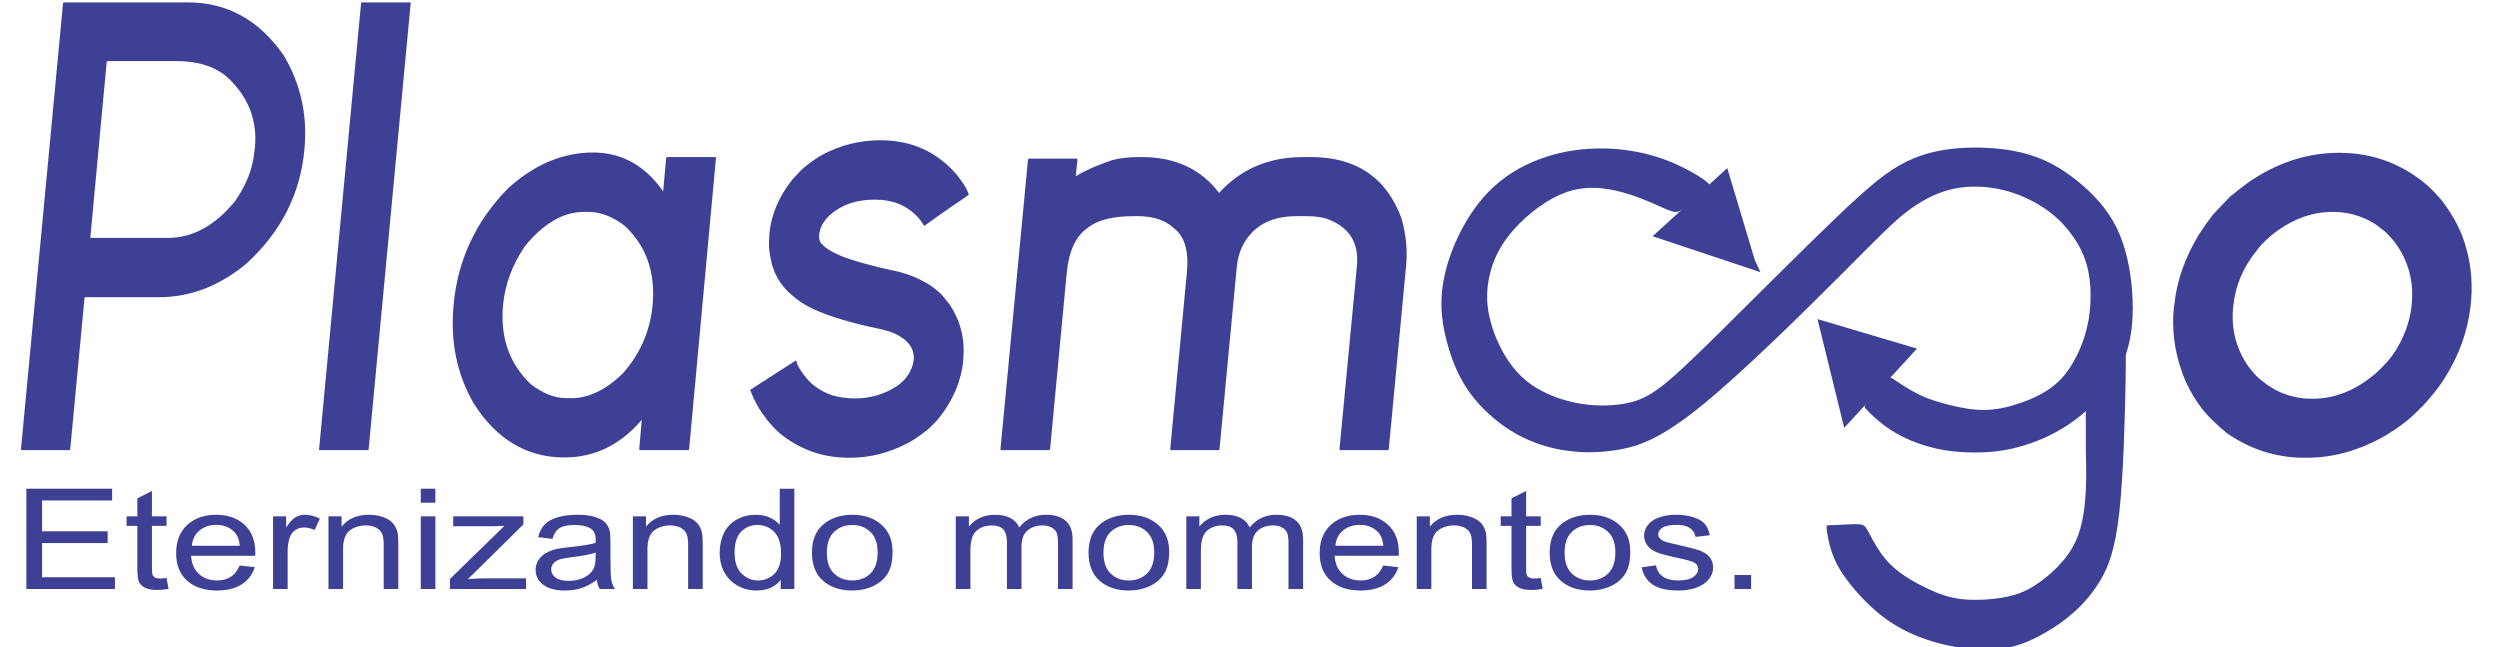 <svg xmlns="http://www.w3.org/2000/svg" xmlns:xlink="http://www.w3.org/1999/xlink" xmlns:xodm="http://www.corel.com/coreldraw/odm/2003" xml:space="preserve" width="591px" height="153px" fill-rule="evenodd" clip-rule="evenodd" viewBox="0 0 591 153"> <g id="Camada_x0020_1">  <g id="_1921625365792"> <g> <g> <polygon fill="#3E4095" points="390.68,55.85 416.16,64.34 414.85,61.51 408.32,39.73 "></polygon> <polygon fill="#3E4095" points="435.97,101.14 453.18,82.41 429.66,75.44 "></polygon> <path fill="#3E4095" d="M393.91 49.47c-1.83,-0.78 -4.78,-2.28 -8.75,-3.53 -3.96,-1.26 -8.93,-2.27 -13.95,-0.8 -5.02,1.47 -10.09,5.44 -13.38,9.16 -3.3,3.72 -4.82,7.21 -5.62,10.51 -0.8,3.3 -0.87,6.43 -0.18,9.76 0.69,3.34 2.14,6.9 3.99,9.88 1.85,2.97 4.1,5.37 7.15,7.23 3.05,1.87 6.9,3.2 10.73,3.8 3.83,0.59 7.64,0.45 10.61,-0.15 2.98,-0.59 5.12,-1.64 7.82,-3.65 2.71,-2.01 5.97,-4.98 13.67,-12.57 7.69,-7.58 19.81,-19.78 27.98,-27.58 8.16,-7.81 12.38,-11.22 16.77,-13.36 4.39,-2.14 8.96,-3.01 13.9,-3.23 4.93,-0.22 10.23,0.22 14.73,1.53 4.5,1.3 8.2,3.48 11.75,6.34 3.55,2.87 6.95,6.42 9.2,10.95 2.25,4.54 3.35,10.06 3.72,15.29 0.37,5.23 0.01,10.17 -1.37,14.38 -1.38,4.21 -3.77,7.69 -6.39,10.6 -2.61,2.9 -5.44,5.22 -8.45,7.07 -3.01,1.86 -6.21,3.24 -9.26,4.18 -3.05,0.94 -5.95,1.45 -9.14,1.63 -3.19,0.17 -6.66,0.02 -9.75,-0.49 -3.09,-0.5 -5.78,-1.36 -8.14,-2.36 -2.36,-1.01 -4.38,-2.18 -6.16,-3.52 -1.78,-1.34 -3.32,-2.85 -4.06,-3.63 -0.75,-0.78 -0.71,-0.83 0.26,-2.05 0.98,-1.23 2.88,-3.64 3.93,-4.78 1.05,-1.15 1.25,-1.02 2.47,-0.21 1.21,0.82 3.45,2.33 5.79,3.46 2.34,1.12 4.79,1.85 7.41,2.49 2.62,0.63 5.42,1.17 8.25,1.09 2.83,-0.07 5.7,-0.76 8.39,-1.71 2.68,-0.94 5.18,-2.14 7.25,-3.7 2.07,-1.56 3.71,-3.48 5.19,-6.13 1.49,-2.65 2.83,-6.03 3.49,-9.87 0.65,-3.85 0.62,-8.17 -0.15,-11.67 -0.76,-3.51 -2.25,-6.19 -3.99,-8.53 -1.74,-2.34 -3.74,-4.34 -6.42,-6.13 -2.69,-1.8 -6.06,-3.4 -9.84,-4.29 -3.77,-0.89 -7.95,-1.07 -11.85,-0.18 -3.9,0.9 -7.53,2.86 -10.91,5.48 -3.37,2.62 -6.5,5.88 -15.28,14.67 -8.78,8.78 -23.23,23.08 -33.07,31.06 -9.84,7.99 -15.08,9.66 -19.91,10.45 -4.82,0.79 -9.24,0.71 -13.41,-0.05 -4.16,-0.76 -8.08,-2.21 -11.75,-4.48 -3.67,-2.29 -7.08,-5.41 -9.55,-8.75 -2.46,-3.34 -3.99,-6.89 -5.15,-10.74 -1.16,-3.85 -1.96,-7.98 -1.67,-12.45 0.29,-4.46 1.67,-9.25 3.81,-13.79 2.14,-4.54 5.05,-8.82 8.64,-12.08 3.59,-3.27 7.88,-5.52 12.23,-6.94 4.36,-1.41 8.78,-1.99 12.96,-1.99 4.17,0 8.09,0.58 11.58,1.52 3.48,0.94 6.53,2.25 9.26,3.72 2.74,1.46 5.15,3.09 5.35,4.18 0.2,1.09 -1.82,1.65 -3.44,2.53 -1.61,0.89 -2.83,2.1 -3.79,2.68 -0.96,0.58 -1.67,0.52 -3.5,-0.25z"></path> <path fill="#3E4095" d="M502.5 89.89c-0.15,7.75 -0.48,21.96 -1.48,31.1 -1,9.13 -2.67,13.2 -4.63,16.43 -1.96,3.23 -4.21,5.63 -6.35,7.51 -2.14,1.89 -4.17,3.27 -6.64,4.69 -2.47,1.41 -5.37,2.86 -8.97,3.52 -3.59,0.65 -7.87,0.5 -11.97,-0.19 -4.1,-0.69 -8.02,-1.92 -11.36,-3.52 -3.34,-1.59 -6.1,-3.55 -8.6,-5.84 -2.51,-2.29 -4.76,-4.9 -6.36,-7.15 -1.59,-2.25 -2.54,-4.14 -3.19,-6.17 -0.65,-2.03 -1.02,-4.21 -1.12,-5.23 -0.11,-1.01 0.03,-0.87 1.48,-0.9 1.45,-0.04 4.21,-0.26 5.74,-0.22 1.52,0.04 1.81,0.32 2.5,1.56 0.69,1.23 1.78,3.41 3.05,5.23 1.27,1.81 2.72,3.26 4.39,4.53 1.67,1.27 3.56,2.36 5.67,3.41 2.1,1.06 4.42,2.07 6.89,2.62 2.47,0.54 5.08,0.61 7.66,0.47 2.58,-0.15 5.12,-0.51 7.29,-1.2 2.18,-0.69 4,-1.7 5.81,-3.01 1.81,-1.31 3.63,-2.9 5.23,-4.76 1.59,-1.85 2.97,-3.95 3.92,-6.78 0.94,-2.83 1.45,-6.39 1.63,-9.98 0.18,-3.6 0.04,-7.23 0,-9.8 -0.04,-2.58 0.04,-4.1 0,-6.12 -0.04,-2.01 -0.18,-4.51 1.38,-8.02 1.56,-3.5 4.83,-8 6.48,-9.61 1.65,-1.6 1.69,-0.32 1.55,7.43z"></path> </g> <path fill="#3E4095" fill-rule="nonzero" d="M15.09 0.56l29.25 0c9.39,0 16.97,4.19 22.77,12.59 4,6.73 5.62,14.16 4.85,22.26 -0.97,10.51 -5.57,19.49 -13.78,26.97 -6.36,5.26 -13.22,7.87 -20.57,7.87l-17.61 0 -3.4 35.94 -0.12 0.22 -11.36 0 -0.16 -0.22 9.94 -105.41 0.19 -0.22zm10.13 14.09l-3.87 41.59 18.31 0c5.84,0 11.13,-2.87 15.85,-8.62 2.72,-3.85 4.25,-7.77 4.62,-11.77l0.13 -0.94c0.6,-6.32 -1.45,-11.75 -6.14,-16.29 -2.88,-2.78 -7.12,-4.19 -12.76,-4.19l-15.89 0 -0.25 0.22z"></path> <polygon id="1" fill="#3E4095" fill-rule="nonzero" points="85.49,0.56 97.1,0.56 97.1,0.63 87.13,106.34 87.07,106.41 75.48,106.41 75.42,106.34 85.37,0.63 "></polygon> <path id="2" fill="#3E4095" fill-rule="nonzero" d="M140.19 36.05c6.75,0 12.29,3.06 16.58,9.18l0.72 -7.95 0.19 -0.15 11.45 0 0.13 0.15 -6.36 68.98 -0.19 0.15 -11.48 0 -0.12 -0.15 0.6 -7.01c-5.06,5.93 -11.15,8.89 -18.25,8.89l-0.07 0c-8.86,0 -16.01,-4.27 -21.42,-12.79 -3.98,-6.91 -5.55,-14.63 -4.74,-23.22l0 -0.07c0.97,-10.59 5.24,-19.75 12.8,-27.47 6.24,-5.68 12.95,-8.54 20.16,-8.54zm-21.26 36.01c-0.72,7.62 1.45,13.87 6.51,18.73 2.88,2.22 5.67,3.33 8.43,3.33l1.35 0c3.87,0 7.83,-1.88 11.83,-5.65 4.2,-4.62 6.61,-10.07 7.23,-16.34l0 -0.07c0.68,-7.7 -1.51,-13.92 -6.57,-18.64 -2.84,-2.22 -5.72,-3.33 -8.68,-3.33l-0.97 0c-4.85,0 -9.49,2.67 -13.91,8.02 -3.02,4.44 -4.76,9.08 -5.22,13.95z"></path> <path id="3" fill="#3E4095" fill-rule="nonzero" d="M208.17 33.16c7.39,0 13.42,2.76 18.09,8.24 1.05,1.36 1.78,2.42 2.17,3.19l0.62 1.38c-0.08,0.15 -1.24,0.96 -3.46,2.44 -2.23,1.51 -4.6,3.16 -7.1,5.01 -0.65,-1.06 -1.31,-1.92 -1.95,-2.54 -2.51,-2.47 -5.7,-3.68 -9.59,-3.68l-0.25 0c-4.25,0 -7.75,1.19 -10.49,3.61 -1.55,1.45 -2.4,3.01 -2.55,4.69 -0.12,1.06 0.17,1.9 0.92,2.46 0.68,0.77 2.09,1.61 4.24,2.55 2.95,1.18 7.61,2.46 13.95,3.82 2.07,0.57 3.81,1.26 5.22,2.03 1.39,0.66 2.71,1.57 4.02,2.73 0.6,0.55 1.43,1.51 2.48,2.89 2.59,3.88 3.67,8.2 3.22,13.03l0 0.22c-0.48,4.92 -2.45,9.51 -5.89,13.8 -1.45,1.6 -2.48,2.59 -3.08,2.96 -1.74,1.36 -3.18,2.3 -4.27,2.82 -4.33,2.27 -8.81,3.4 -13.47,3.4l-0.41 0c-6.08,0 -11.46,-1.9 -16.16,-5.7 -1.02,-0.86 -2.08,-2 -3.22,-3.41 -1.01,-1.35 -1.72,-2.41 -2.13,-3.18 -0.68,-1.21 -1.26,-2.44 -1.74,-3.75l10.79 -6.94 0.07 0 0.35 1.02c0.37,0.81 0.99,1.77 1.88,2.88 1.62,2.03 3.75,3.46 6.38,4.35 1.74,0.47 3.51,0.71 5.29,0.71 3.56,0 6.81,-0.93 9.76,-2.81 0.58,-0.35 1.28,-0.94 2.13,-1.83 1.18,-1.48 1.84,-2.98 2.01,-4.46 0.23,-2.67 -1.31,-4.77 -4.62,-6.3 -1.1,-0.49 -3.11,-1.01 -6.07,-1.6 -6.38,-1.48 -11.11,-3.06 -14.15,-4.69 -1.33,-0.67 -2.59,-1.56 -3.81,-2.59 -2.88,-2.37 -4.62,-5.38 -5.22,-9.06 -0.38,-1.63 -0.44,-3.36 -0.25,-5.21l0 -0.42c0.45,-4.59 2.3,-8.88 5.53,-12.88 1.32,-1.48 2.28,-2.44 2.86,-2.89 1.49,-1.21 2.88,-2.17 4.18,-2.88 4.25,-2.27 8.81,-3.41 13.72,-3.41z"></path> <path id="4" fill="#3E4095" fill-rule="nonzero" d="M269.41 37.13l0.56 0c7.86,0 13.93,2.84 18.22,8.47 5.13,-5.63 11.74,-8.47 19.84,-8.47l1.87 0c10.69,0 17.82,4.82 21.38,14.39 1.08,3.78 1.47,7.48 1.14,11.16l-4.12 43.51 -0.13 0.22 -11.41 0 -0.11 -0.22 4.13 -43.39c0.47,-5.21 -1.62,-8.78 -6.32,-10.76 -1.41,-0.64 -3.28,-0.94 -5.58,-0.94l-2.38 0c-6.3,0 -10.63,2.5 -12.99,7.5 -0.6,1.36 -0.97,2.89 -1.14,4.57l-4.08 43.02 -0.1 0.22 -11.42 0 -0.13 -0.22 3.94 -41.79c0.5,-5.15 -0.58,-8.68 -3.21,-10.56 -1.95,-1.82 -4.75,-2.74 -8.43,-2.74l-0.98 0c-4.93,0 -8.53,0.92 -10.79,2.74 -2.84,1.93 -4.5,5.51 -5,10.71l-3.93 41.64 -0.19 0.22 -11.35 0 -0.19 -0.22 6.51 -68.46 0.18 -0.23 11.36 0 0.16 0.23 -0.41 3.9 0.06 0c2.22,-1.36 5.06,-2.6 8.5,-3.76 1.78,-0.49 3.95,-0.74 6.54,-0.74z"></path> <path fill="#3E4095" fill-rule="nonzero" d="M527.95 72.28c-0.59,5.25 0.59,10.02 3.53,14.31 1.31,1.71 2.35,2.82 3.11,3.33 3.48,2.89 7.48,4.35 12.02,4.35 5.43,0 10.51,-2.08 15.25,-6.22 1.88,-1.78 3.26,-3.33 4.12,-4.64 2.32,-3.56 3.68,-7.26 4.12,-11.06l0 -0.22c0.62,-5.53 -0.74,-10.51 -4.04,-14.96 -1.46,-1.72 -2.45,-2.71 -2.96,-2.96 -0.79,-0.69 -1.51,-1.21 -2.18,-1.6 -2.93,-1.68 -6.09,-2.52 -9.47,-2.52 -5.16,0 -10.05,1.9 -14.69,5.7 -1.68,1.51 -2.74,2.62 -3.18,3.33 -3.23,3.9 -5.11,8.3 -5.63,13.16zm25 -36.16c7.87,0 14.78,2.54 20.76,7.6 0.81,0.67 1.97,1.88 3.48,3.61 2.88,3.72 4.83,7.52 5.85,11.42 1.21,4.35 1.55,8.86 1.01,13.53 -0.67,6.07 -2.79,11.92 -6.37,17.5 -1.18,1.82 -2.79,3.85 -4.76,5.99 -2.13,2.18 -3.8,3.7 -5.06,4.57 -1.46,1.06 -2.77,1.95 -3.98,2.66 -6.12,3.48 -12.29,5.21 -18.51,5.21l-0.66 0c-6.54,0 -12.61,-1.92 -18.22,-5.77 -1.06,-0.87 -1.99,-1.68 -2.81,-2.47 -1.68,-1.58 -2.89,-2.94 -3.63,-4.05 -0.86,-1.16 -1.65,-2.39 -2.37,-3.75 -0.81,-1.56 -1.48,-3.04 -1.95,-4.49 -1.75,-5.01 -2.34,-10 -1.82,-14.96l0.15 -1.08c0.59,-5.41 2.51,-10.84 5.8,-16.27 0.96,-1.5 2.05,-3.01 3.23,-4.56 1.04,-1.16 2.42,-2.62 4.2,-4.42 2.66,-2.15 4.51,-3.55 5.57,-4.17 6.37,-4.07 13.06,-6.1 20.09,-6.1z"></path> </g> <polygon fill="#3E4095" fill-rule="nonzero" points="6.23,139.24 6.23,115.53 26.51,115.53 26.51,118.31 9.95,118.31 9.95,125.6 25.45,125.6 25.45,128.38 9.95,128.38 9.95,136.46 27.17,136.46 27.17,139.24 "></polygon> <path id="1" fill="#3E4095" fill-rule="nonzero" d="M39.37 136.64l0.47 2.57c-0.97,0.17 -1.83,0.26 -2.59,0.26 -1.25,0 -2.22,-0.16 -2.91,-0.5 -0.69,-0.34 -1.17,-0.77 -1.45,-1.32 -0.28,-0.55 -0.42,-1.69 -0.42,-3.44l0 -9.9 -2.55 0 0 -2.25 2.55 0 0 -4.25 3.45 -1.75 0 6 3.45 0 0 2.25 -3.45 0 0 10.06c0,0.84 0.06,1.37 0.18,1.61 0.12,0.24 0.32,0.42 0.59,0.57 0.28,0.14 0.67,0.21 1.18,0.21 0.38,0 0.88,-0.04 1.5,-0.12z"></path> <path id="2" fill="#3E4095" fill-rule="nonzero" d="M56.66 133.68l3.57 0.4c-0.55,1.74 -1.59,3.11 -3.11,4.07 -1.52,0.97 -3.45,1.45 -5.81,1.45 -2.97,0 -5.32,-0.77 -7.06,-2.31 -1.74,-1.54 -2.61,-3.71 -2.61,-6.5 0,-2.88 0.88,-5.12 2.63,-6.71 1.76,-1.59 4.04,-2.39 6.85,-2.39 2.71,0 4.93,0.78 6.65,2.34 1.72,1.56 2.58,3.76 2.58,6.59 0,0.17 -0.01,0.43 -0.02,0.77l-15.16 0c0.13,1.89 0.76,3.33 1.9,4.33 1.13,1 2.54,1.5 4.24,1.5 1.26,0 2.34,-0.28 3.23,-0.84 0.89,-0.57 1.6,-1.47 2.12,-2.7zm-11.29 -4.67l11.33 0c-0.15,-1.45 -0.59,-2.53 -1.3,-3.25 -1.09,-1.12 -2.52,-1.68 -4.26,-1.68 -1.58,0 -2.91,0.44 -3.99,1.34 -1.07,0.89 -1.67,2.09 -1.78,3.59z"></path> <path id="3" fill="#3E4095" fill-rule="nonzero" d="M64.55 139.24l0 -17.18 3.1 0 0 2.63c0.79,-1.22 1.52,-2.03 2.2,-2.41 0.67,-0.39 1.41,-0.59 2.21,-0.59 1.17,0 2.35,0.31 3.55,0.92l-1.23 2.69c-0.83,-0.4 -1.67,-0.6 -2.51,-0.6 -0.75,0 -1.42,0.2 -2.02,0.58 -0.59,0.38 -1.02,0.91 -1.27,1.59 -0.39,1.03 -0.58,2.16 -0.58,3.39l0 8.98 -3.45 0z"></path> <path id="4" fill="#3E4095" fill-rule="nonzero" d="M77.65 139.24l0 -17.18 3.1 0 0 2.44c1.49,-1.88 3.65,-2.81 6.47,-2.81 1.22,0 2.35,0.19 3.38,0.56 1.02,0.37 1.79,0.86 2.3,1.46 0.51,0.6 0.87,1.32 1.07,2.15 0.13,0.54 0.19,1.48 0.19,2.83l0 10.55 -3.45 0 0 -10.44c0,-1.19 -0.13,-2.08 -0.4,-2.66 -0.26,-0.59 -0.74,-1.05 -1.42,-1.41 -0.68,-0.34 -1.48,-0.52 -2.4,-0.52 -1.46,0 -2.73,0.39 -3.79,1.18 -1.07,0.78 -1.6,2.28 -1.6,4.48l0 9.37 -3.45 0z"></path> <path id="5" fill="#3E4095" fill-rule="nonzero" d="M99.47 118.84l0 -3.31 3.45 0 0 3.31 -3.45 0zm0 20.4l0 -17.18 3.45 0 0 17.18 -3.45 0z"></path> <path id="6" fill="#3E4095" fill-rule="nonzero" d="M106.36 139.24l0 -2.37 12.89 -12.56c-1.47,0.06 -2.75,0.1 -3.86,0.1l-8.25 0 0 -2.35 16.59 0 0 1.91 -11.03 10.9 -2.11 2.02c1.55,-0.11 3,-0.17 4.35,-0.17l9.42 0 0 2.52 -18 0z"></path> <path id="7" fill="#3E4095" fill-rule="nonzero" d="M141.09 137.09c-1.28,0.92 -2.52,1.57 -3.7,1.95 -1.18,0.38 -2.45,0.56 -3.81,0.56 -2.24,0 -3.96,-0.45 -5.16,-1.37 -1.2,-0.92 -1.8,-2.1 -1.8,-3.53 0,-0.83 0.23,-1.6 0.68,-2.3 0.45,-0.69 1.05,-1.24 1.78,-1.66 0.74,-0.42 1.56,-0.74 2.48,-0.96 0.68,-0.15 1.71,-0.29 3.08,-0.43 2.78,-0.28 4.84,-0.62 6.16,-1 0.01,-0.4 0.02,-0.65 0.02,-0.76 0,-1.18 -0.33,-2.01 -0.99,-2.5 -0.88,-0.65 -2.19,-0.98 -3.93,-0.98 -1.63,0 -2.83,0.24 -3.6,0.72 -0.78,0.48 -1.35,1.33 -1.72,2.56l-3.37 -0.4c0.3,-1.22 0.81,-2.21 1.51,-2.96 0.71,-0.75 1.73,-1.32 3.06,-1.73 1.33,-0.4 2.88,-0.61 4.63,-0.61 1.74,0 3.16,0.17 4.25,0.52 1.08,0.35 1.89,0.78 2.4,1.3 0.51,0.53 0.87,1.19 1.08,1.99 0.11,0.5 0.17,1.39 0.17,2.68l0 3.86c0,2.7 0.07,4.4 0.21,5.13 0.14,0.72 0.43,1.41 0.84,2.07l-3.6 0c-0.35,-0.61 -0.57,-1.33 -0.67,-2.15zm-0.27 -6.46c-1.26,0.43 -3.14,0.8 -5.65,1.09 -1.43,0.18 -2.44,0.37 -3.02,0.58 -0.59,0.22 -1.04,0.53 -1.36,0.94 -0.32,0.42 -0.49,0.87 -0.49,1.38 0,0.77 0.35,1.41 1.05,1.93 0.7,0.51 1.72,0.77 3.06,0.77 1.32,0 2.51,-0.24 3.55,-0.73 1.03,-0.49 1.8,-1.16 2.28,-2 0.37,-0.66 0.56,-1.62 0.56,-2.9l0.02 -1.06z"></path> <path id="8" fill="#3E4095" fill-rule="nonzero" d="M149.61 139.24l0 -17.18 3.1 0 0 2.44c1.49,-1.88 3.64,-2.81 6.46,-2.81 1.23,0 2.35,0.19 3.38,0.56 1.03,0.37 1.8,0.86 2.31,1.46 0.51,0.6 0.87,1.32 1.07,2.15 0.13,0.54 0.19,1.48 0.19,2.83l0 10.55 -3.45 0 0 -10.44c0,-1.19 -0.13,-2.08 -0.4,-2.66 -0.27,-0.59 -0.75,-1.05 -1.42,-1.41 -0.69,-0.34 -1.49,-0.52 -2.4,-0.52 -1.47,0 -2.73,0.39 -3.8,1.18 -1.06,0.78 -1.59,2.28 -1.59,4.48l0 9.37 -3.45 0z"></path> <path id="9" fill="#3E4095" fill-rule="nonzero" d="M184.56 139.24l0 -2.18c-1.29,1.69 -3.18,2.54 -5.69,2.54 -1.62,0 -3.11,-0.37 -4.46,-1.13 -1.36,-0.75 -2.41,-1.8 -3.16,-3.15 -0.75,-1.35 -1.12,-2.9 -1.12,-4.65 0,-1.72 0.34,-3.27 1.01,-4.66 0.68,-1.39 1.69,-2.46 3.05,-3.2 1.34,-0.75 2.86,-1.12 4.53,-1.12 1.23,0 2.32,0.22 3.27,0.66 0.96,0.43 1.74,1.01 2.34,1.71l0 -8.53 3.45 0 0 23.71 -3.22 0zm-10.9 -8.57c0,2.2 0.55,3.84 1.65,4.92 1.1,1.09 2.4,1.63 3.9,1.63 1.51,0 2.79,-0.52 3.85,-1.55 1.05,-1.04 1.58,-2.63 1.58,-4.76 0,-2.34 -0.54,-4.06 -1.61,-5.16 -1.08,-1.1 -2.4,-1.64 -3.98,-1.64 -1.54,0 -2.82,0.52 -3.85,1.58 -1.03,1.05 -1.54,2.71 -1.54,4.98z"></path> <path id="10" fill="#3E4095" fill-rule="nonzero" d="M191.94 130.65c0,-3.17 1.05,-5.53 3.15,-7.05 1.74,-1.27 3.88,-1.91 6.4,-1.91 2.79,0 5.08,0.77 6.85,2.32 1.78,1.54 2.66,3.67 2.66,6.4 0,2.2 -0.39,3.94 -1.17,5.2 -0.79,1.26 -1.93,2.25 -3.44,2.95 -1.49,0.7 -3.13,1.04 -4.9,1.04 -2.85,0 -5.16,-0.76 -6.91,-2.3 -1.76,-1.54 -2.64,-3.76 -2.64,-6.65zm3.53 0c0,2.2 0.57,3.85 1.71,4.93 1.14,1.09 2.57,1.64 4.31,1.64 1.71,0 3.13,-0.55 4.28,-1.64 1.13,-1.1 1.7,-2.77 1.7,-5.02 0,-2.12 -0.57,-3.73 -1.71,-4.81 -1.15,-1.1 -2.57,-1.64 -4.27,-1.64 -1.74,0 -3.17,0.54 -4.31,1.63 -1.14,1.08 -1.71,2.72 -1.71,4.91z"></path> <path id="11" fill="#3E4095" fill-rule="nonzero" d="M225.95 139.24l0 -17.18 3.1 0 0 2.42c0.63,-0.83 1.48,-1.51 2.54,-2.02 1.06,-0.51 2.26,-0.77 3.61,-0.77 1.51,0 2.74,0.27 3.7,0.79 0.97,0.53 1.65,1.26 2.04,2.21 1.62,-2 3.72,-3 6.31,-3 2.02,0 3.58,0.47 4.67,1.41 1.09,0.95 1.64,2.4 1.64,4.36l0 11.78 -3.45 0 0 -10.82c0,-1.15 -0.12,-1.99 -0.34,-2.51 -0.22,-0.51 -0.63,-0.92 -1.22,-1.23 -0.59,-0.32 -1.28,-0.47 -2.08,-0.47 -1.43,0 -2.62,0.4 -3.57,1.2 -0.95,0.81 -1.42,2.09 -1.42,3.86l0 9.97 -3.45 0 0 -11.15c0,-1.29 -0.28,-2.26 -0.84,-2.91 -0.57,-0.65 -1.49,-0.97 -2.76,-0.97 -0.97,0 -1.87,0.21 -2.69,0.64 -0.82,0.43 -1.42,1.06 -1.79,1.9 -0.37,0.82 -0.55,2.02 -0.55,3.58l0 8.91 -3.45 0z"></path> <path id="12" fill="#3E4095" fill-rule="nonzero" d="M257.33 130.65c0,-3.17 1.04,-5.53 3.14,-7.05 1.75,-1.27 3.88,-1.91 6.4,-1.91 2.79,0 5.08,0.77 6.86,2.32 1.77,1.54 2.66,3.67 2.66,6.4 0,2.2 -0.39,3.94 -1.18,5.2 -0.78,1.26 -1.93,2.25 -3.43,2.95 -1.5,0.7 -3.14,1.04 -4.91,1.04 -2.85,0 -5.15,-0.76 -6.91,-2.3 -1.76,-1.54 -2.63,-3.76 -2.63,-6.65zm3.53 0c0,2.2 0.57,3.85 1.7,4.93 1.15,1.09 2.58,1.64 4.31,1.64 1.71,0 3.14,-0.55 4.28,-1.64 1.14,-1.1 1.71,-2.77 1.71,-5.02 0,-2.12 -0.58,-3.73 -1.72,-4.81 -1.14,-1.1 -2.57,-1.64 -4.27,-1.64 -1.73,0 -3.16,0.54 -4.31,1.63 -1.13,1.08 -1.7,2.72 -1.7,4.91z"></path> <path id="13" fill="#3E4095" fill-rule="nonzero" d="M280.44 139.24l0 -17.18 3.09 0 0 2.42c0.64,-0.83 1.49,-1.51 2.55,-2.02 1.05,-0.51 2.26,-0.77 3.61,-0.77 1.51,0 2.74,0.27 3.7,0.79 0.96,0.53 1.64,1.26 2.03,2.21 1.62,-2 3.72,-3 6.31,-3 2.03,0 3.59,0.47 4.68,1.41 1.09,0.95 1.64,2.4 1.64,4.36l0 11.78 -3.45 0 0 -10.82c0,-1.15 -0.12,-1.99 -0.34,-2.51 -0.23,-0.51 -0.63,-0.92 -1.23,-1.23 -0.58,-0.32 -1.28,-0.47 -2.07,-0.47 -1.44,0 -2.63,0.4 -3.57,1.2 -0.95,0.81 -1.42,2.09 -1.42,3.86l0 9.97 -3.45 0 0 -11.15c0,-1.29 -0.29,-2.26 -0.85,-2.91 -0.56,-0.65 -1.48,-0.97 -2.76,-0.97 -0.96,0 -1.86,0.21 -2.68,0.64 -0.83,0.43 -1.42,1.06 -1.79,1.9 -0.37,0.82 -0.55,2.02 -0.55,3.58l0 8.91 -3.45 0z"></path> <path id="14" fill="#3E4095" fill-rule="nonzero" d="M326.99 133.68l3.57 0.4c-0.55,1.74 -1.59,3.11 -3.11,4.07 -1.52,0.97 -3.45,1.45 -5.81,1.45 -2.97,0 -5.32,-0.77 -7.06,-2.31 -1.74,-1.54 -2.61,-3.71 -2.61,-6.5 0,-2.88 0.88,-5.12 2.63,-6.71 1.76,-1.59 4.04,-2.39 6.85,-2.39 2.71,0 4.93,0.78 6.65,2.34 1.72,1.56 2.58,3.76 2.58,6.59 0,0.17 -0.01,0.43 -0.02,0.77l-15.16 0c0.13,1.89 0.76,3.33 1.9,4.33 1.13,1 2.54,1.5 4.24,1.5 1.26,0 2.34,-0.28 3.23,-0.84 0.89,-0.57 1.6,-1.47 2.12,-2.7zm-11.29 -4.67l11.33 0c-0.15,-1.45 -0.59,-2.53 -1.3,-3.25 -1.09,-1.12 -2.52,-1.68 -4.26,-1.68 -1.58,0 -2.91,0.44 -3.99,1.34 -1.07,0.89 -1.67,2.09 -1.78,3.59z"></path> <path id="15" fill="#3E4095" fill-rule="nonzero" d="M334.92 139.24l0 -17.18 3.1 0 0 2.44c1.49,-1.88 3.65,-2.81 6.47,-2.81 1.22,0 2.35,0.19 3.37,0.56 1.03,0.37 1.8,0.86 2.31,1.46 0.51,0.6 0.87,1.32 1.08,2.15 0.12,0.54 0.18,1.48 0.18,2.83l0 10.55 -3.45 0 0 -10.44c0,-1.19 -0.13,-2.08 -0.4,-2.66 -0.26,-0.59 -0.74,-1.05 -1.42,-1.41 -0.68,-0.34 -1.48,-0.52 -2.4,-0.52 -1.46,0 -2.73,0.39 -3.79,1.18 -1.07,0.78 -1.6,2.28 -1.6,4.48l0 9.37 -3.45 0z"></path> <path id="16" fill="#3E4095" fill-rule="nonzero" d="M364.23 136.64l0.47 2.57c-0.97,0.17 -1.84,0.26 -2.6,0.26 -1.25,0 -2.21,-0.16 -2.91,-0.5 -0.68,-0.34 -1.17,-0.77 -1.45,-1.32 -0.28,-0.55 -0.42,-1.69 -0.42,-3.44l0 -9.9 -2.55 0 0 -2.25 2.55 0 0 -4.25 3.46 -1.75 0 6 3.45 0 0 2.25 -3.45 0 0 10.06c0,0.84 0.06,1.37 0.18,1.61 0.12,0.24 0.31,0.42 0.59,0.57 0.27,0.14 0.66,0.21 1.18,0.21 0.37,0 0.88,-0.04 1.5,-0.12z"></path> <path id="17" fill="#3E4095" fill-rule="nonzero" d="M366.34 130.65c0,-3.17 1.04,-5.53 3.14,-7.05 1.75,-1.27 3.89,-1.91 6.4,-1.91 2.8,0 5.08,0.77 6.86,2.32 1.77,1.54 2.66,3.67 2.66,6.4 0,2.2 -0.39,3.94 -1.18,5.2 -0.78,1.26 -1.92,2.25 -3.43,2.95 -1.49,0.7 -3.14,1.04 -4.91,1.04 -2.85,0 -5.15,-0.76 -6.91,-2.3 -1.75,-1.54 -2.63,-3.76 -2.63,-6.65zm3.53 0c0,2.2 0.57,3.85 1.71,4.93 1.14,1.09 2.57,1.64 4.3,1.64 1.72,0 3.14,-0.55 4.29,-1.64 1.13,-1.1 1.7,-2.77 1.7,-5.02 0,-2.12 -0.57,-3.73 -1.72,-4.81 -1.14,-1.1 -2.57,-1.64 -4.27,-1.64 -1.73,0 -3.16,0.54 -4.3,1.63 -1.14,1.08 -1.71,2.72 -1.71,4.91z"></path> <path id="18" fill="#3E4095" fill-rule="nonzero" d="M388.08 134.11l3.41 -0.46c0.19,1.15 0.72,2.03 1.6,2.65 0.88,0.61 2.1,0.92 3.67,0.92 1.59,0 2.77,-0.27 3.54,-0.82 0.76,-0.54 1.15,-1.18 1.15,-1.91 0,-0.66 -0.35,-1.18 -1.03,-1.55 -0.49,-0.26 -1.66,-0.59 -3.53,-0.99 -2.53,-0.53 -4.27,-1 -5.25,-1.39 -0.98,-0.4 -1.71,-0.94 -2.22,-1.63 -0.5,-0.69 -0.76,-1.46 -0.76,-2.3 0,-0.77 0.21,-1.47 0.62,-2.12 0.42,-0.66 0.98,-1.2 1.7,-1.63 0.53,-0.33 1.27,-0.61 2.19,-0.84 0.93,-0.23 1.91,-0.35 2.97,-0.35 1.6,0 3,0.2 4.2,0.59 1.21,0.38 2.1,0.91 2.67,1.57 0.57,0.67 0.97,1.56 1.19,2.68l-3.38 0.39c-0.15,-0.89 -0.59,-1.59 -1.32,-2.09 -0.74,-0.51 -1.77,-0.75 -3.11,-0.75 -1.57,0 -2.71,0.22 -3.38,0.66 -0.67,0.44 -1.01,0.96 -1.01,1.55 0,0.37 0.14,0.72 0.42,1.02 0.28,0.31 0.72,0.57 1.32,0.77 0.34,0.11 1.35,0.36 3.04,0.75 2.43,0.54 4.13,1 5.1,1.34 0.96,0.35 1.72,0.86 2.27,1.53 0.56,0.67 0.83,1.49 0.83,2.49 0,0.96 -0.33,1.87 -1.01,2.73 -0.67,0.85 -1.64,1.51 -2.9,1.98 -1.27,0.47 -2.7,0.7 -4.29,0.7 -2.65,0 -4.66,-0.46 -6.05,-1.38 -1.39,-0.93 -2.27,-2.3 -2.65,-4.11z"></path> <polygon id="19" fill="#3E4095" fill-rule="nonzero" points="410.04,139.24 410.04,135.93 413.96,135.93 413.96,139.24 "></polygon> </g> </g> </svg>